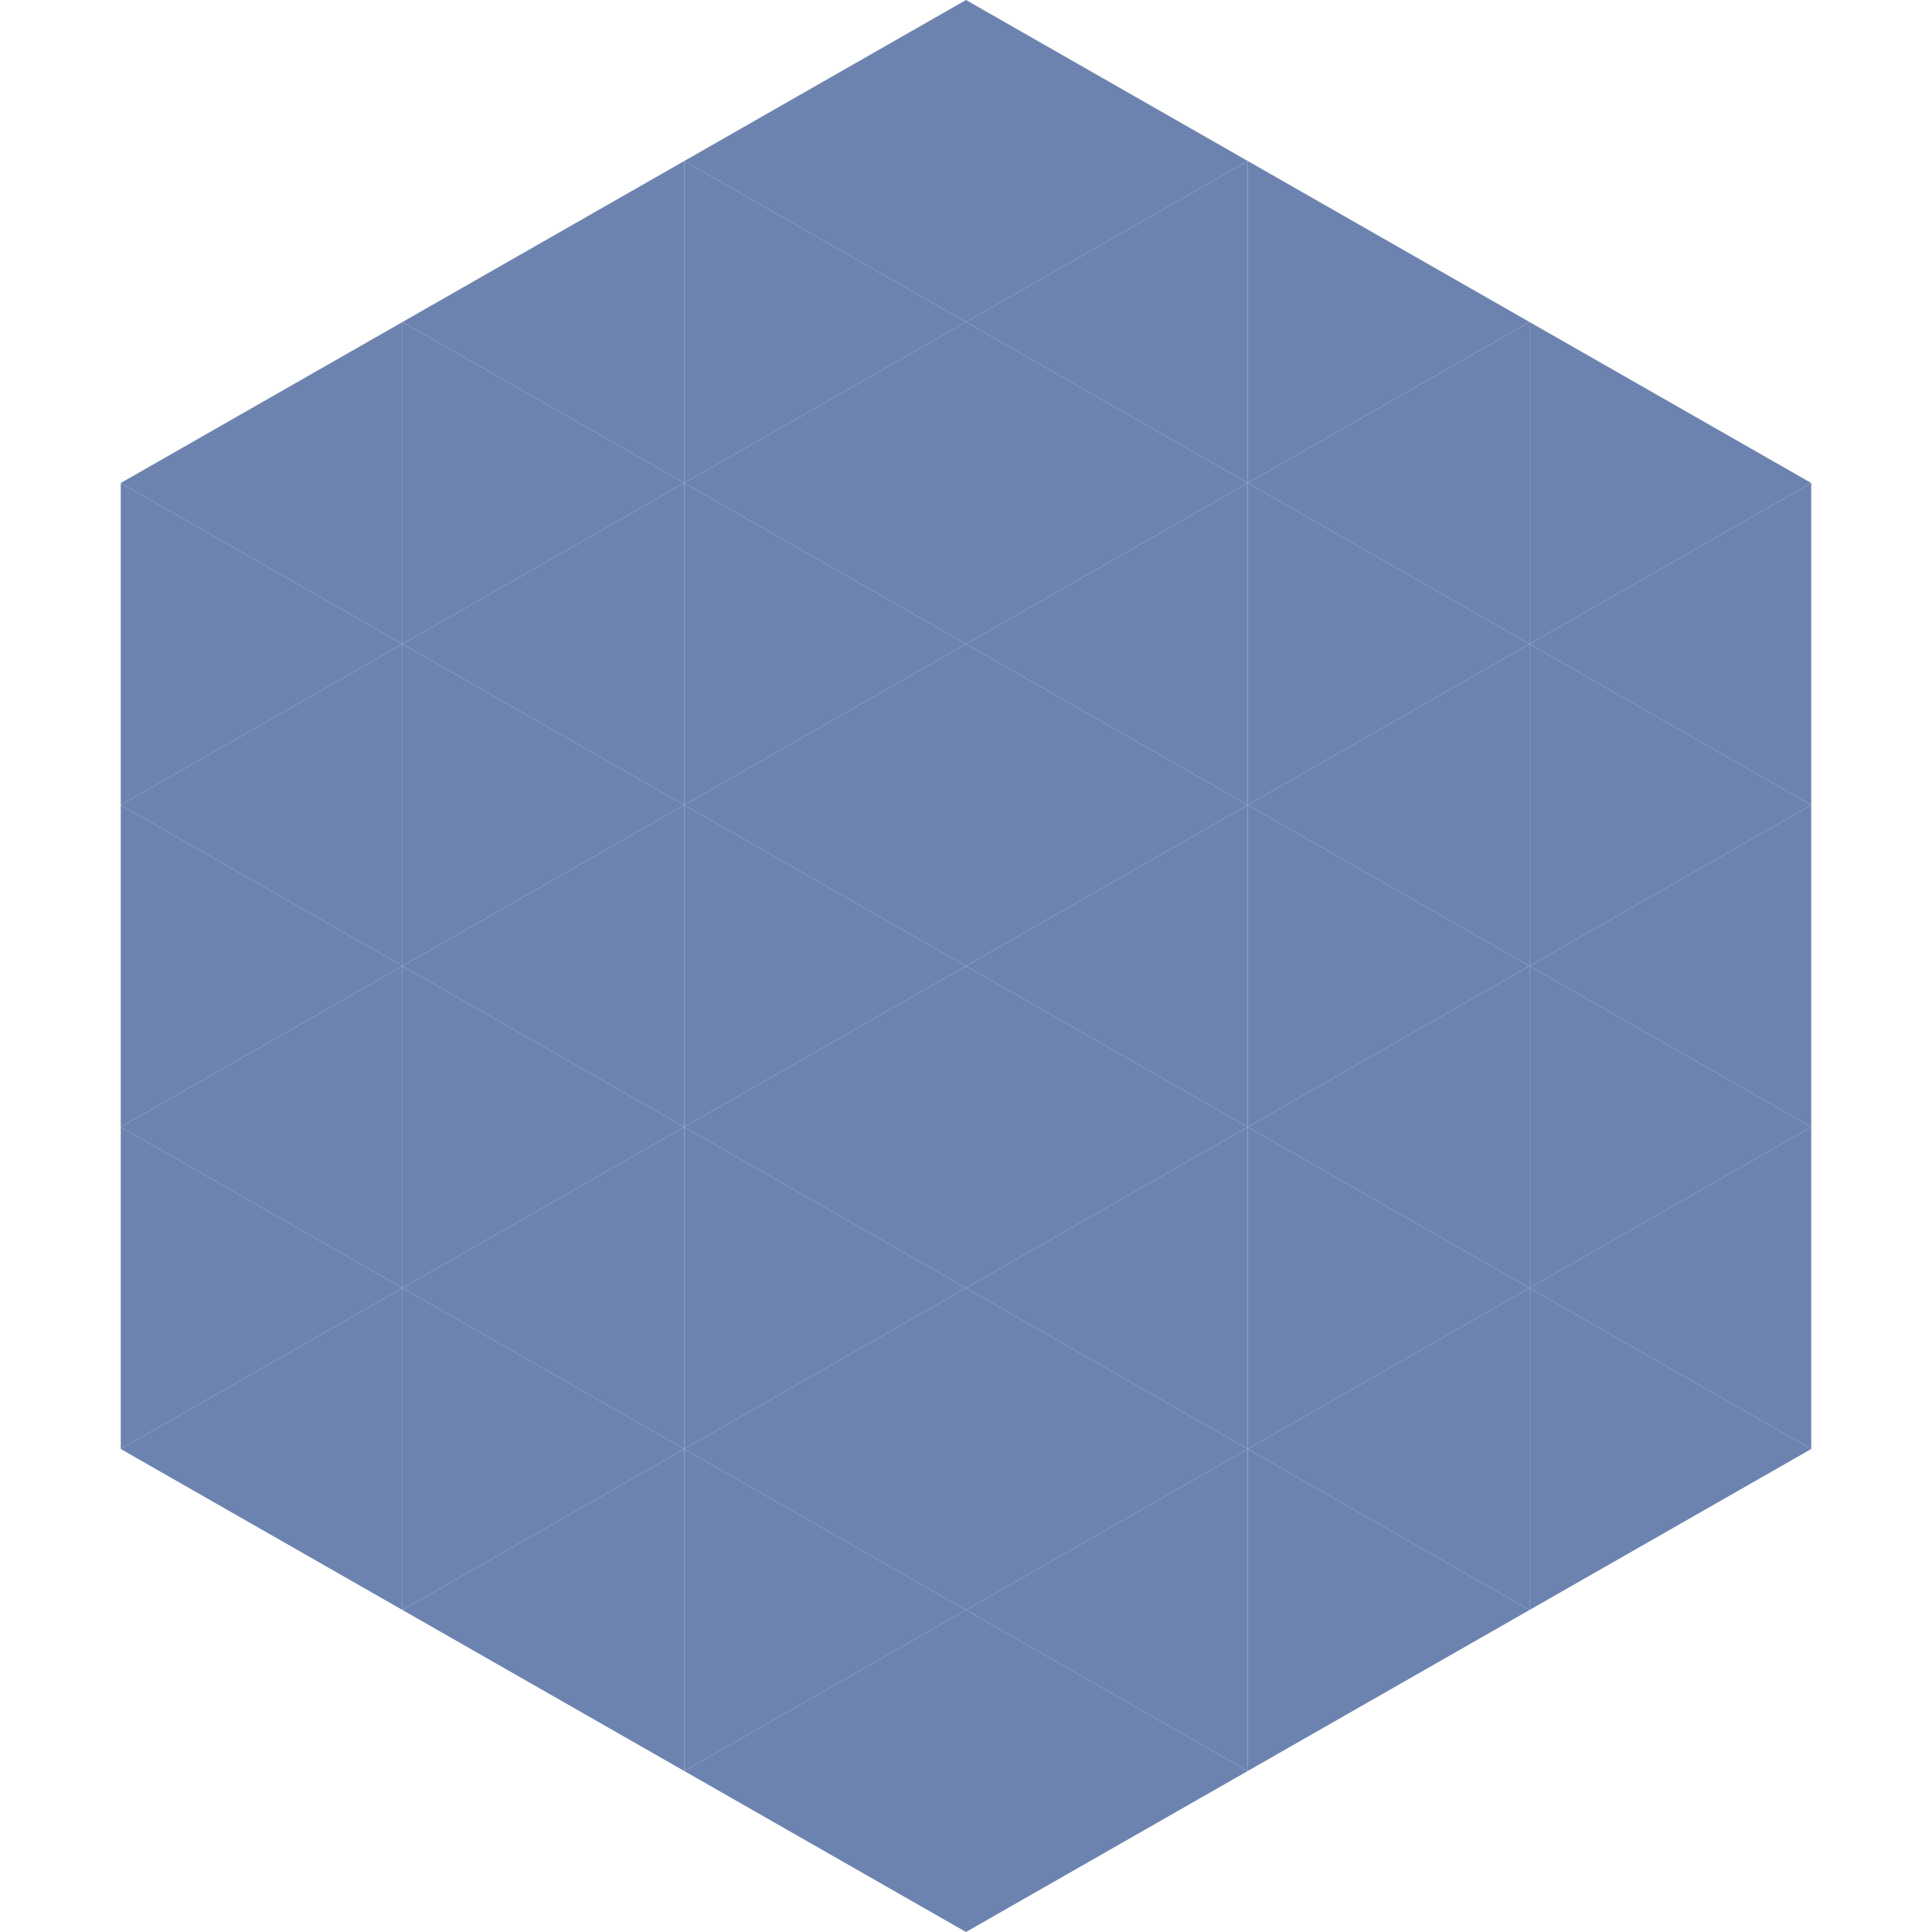 <?xml version="1.0"?>
<!-- Generated by SVGo -->
<svg width="240" height="240"
     xmlns="http://www.w3.org/2000/svg"
     xmlns:xlink="http://www.w3.org/1999/xlink">
<polygon points="50,40 15,60 50,80" style="fill:rgb(109,131,175)" />
<polygon points="190,40 225,60 190,80" style="fill:rgb(109,131,175)" />
<polygon points="15,60 50,80 15,100" style="fill:rgb(109,131,175)" />
<polygon points="225,60 190,80 225,100" style="fill:rgb(109,131,175)" />
<polygon points="50,80 15,100 50,120" style="fill:rgb(109,131,175)" />
<polygon points="190,80 225,100 190,120" style="fill:rgb(109,131,175)" />
<polygon points="15,100 50,120 15,140" style="fill:rgb(109,131,175)" />
<polygon points="225,100 190,120 225,140" style="fill:rgb(109,131,175)" />
<polygon points="50,120 15,140 50,160" style="fill:rgb(109,131,175)" />
<polygon points="190,120 225,140 190,160" style="fill:rgb(109,131,175)" />
<polygon points="15,140 50,160 15,180" style="fill:rgb(109,131,175)" />
<polygon points="225,140 190,160 225,180" style="fill:rgb(109,131,175)" />
<polygon points="50,160 15,180 50,200" style="fill:rgb(109,131,175)" />
<polygon points="190,160 225,180 190,200" style="fill:rgb(109,131,175)" />
<polygon points="15,180 50,200 15,220" style="fill:rgb(255,255,255); fill-opacity:0" />
<polygon points="225,180 190,200 225,220" style="fill:rgb(255,255,255); fill-opacity:0" />
<polygon points="50,0 85,20 50,40" style="fill:rgb(255,255,255); fill-opacity:0" />
<polygon points="190,0 155,20 190,40" style="fill:rgb(255,255,255); fill-opacity:0" />
<polygon points="85,20 50,40 85,60" style="fill:rgb(109,131,175)" />
<polygon points="155,20 190,40 155,60" style="fill:rgb(109,131,175)" />
<polygon points="50,40 85,60 50,80" style="fill:rgb(109,131,175)" />
<polygon points="190,40 155,60 190,80" style="fill:rgb(109,131,175)" />
<polygon points="85,60 50,80 85,100" style="fill:rgb(109,131,175)" />
<polygon points="155,60 190,80 155,100" style="fill:rgb(109,131,175)" />
<polygon points="50,80 85,100 50,120" style="fill:rgb(109,131,175)" />
<polygon points="190,80 155,100 190,120" style="fill:rgb(109,131,175)" />
<polygon points="85,100 50,120 85,140" style="fill:rgb(109,131,175)" />
<polygon points="155,100 190,120 155,140" style="fill:rgb(109,131,175)" />
<polygon points="50,120 85,140 50,160" style="fill:rgb(109,131,175)" />
<polygon points="190,120 155,140 190,160" style="fill:rgb(109,131,175)" />
<polygon points="85,140 50,160 85,180" style="fill:rgb(109,131,175)" />
<polygon points="155,140 190,160 155,180" style="fill:rgb(109,131,175)" />
<polygon points="50,160 85,180 50,200" style="fill:rgb(109,131,175)" />
<polygon points="190,160 155,180 190,200" style="fill:rgb(109,131,175)" />
<polygon points="85,180 50,200 85,220" style="fill:rgb(109,131,175)" />
<polygon points="155,180 190,200 155,220" style="fill:rgb(109,131,175)" />
<polygon points="120,0 85,20 120,40" style="fill:rgb(109,131,175)" />
<polygon points="120,0 155,20 120,40" style="fill:rgb(109,131,175)" />
<polygon points="85,20 120,40 85,60" style="fill:rgb(109,131,175)" />
<polygon points="155,20 120,40 155,60" style="fill:rgb(109,131,175)" />
<polygon points="120,40 85,60 120,80" style="fill:rgb(109,131,175)" />
<polygon points="120,40 155,60 120,80" style="fill:rgb(109,131,175)" />
<polygon points="85,60 120,80 85,100" style="fill:rgb(109,131,175)" />
<polygon points="155,60 120,80 155,100" style="fill:rgb(109,131,175)" />
<polygon points="120,80 85,100 120,120" style="fill:rgb(109,131,175)" />
<polygon points="120,80 155,100 120,120" style="fill:rgb(109,131,175)" />
<polygon points="85,100 120,120 85,140" style="fill:rgb(109,131,175)" />
<polygon points="155,100 120,120 155,140" style="fill:rgb(109,131,175)" />
<polygon points="120,120 85,140 120,160" style="fill:rgb(109,131,175)" />
<polygon points="120,120 155,140 120,160" style="fill:rgb(109,131,175)" />
<polygon points="85,140 120,160 85,180" style="fill:rgb(109,131,175)" />
<polygon points="155,140 120,160 155,180" style="fill:rgb(109,131,175)" />
<polygon points="120,160 85,180 120,200" style="fill:rgb(109,131,175)" />
<polygon points="120,160 155,180 120,200" style="fill:rgb(109,131,175)" />
<polygon points="85,180 120,200 85,220" style="fill:rgb(109,131,175)" />
<polygon points="155,180 120,200 155,220" style="fill:rgb(109,131,175)" />
<polygon points="120,200 85,220 120,240" style="fill:rgb(109,131,175)" />
<polygon points="120,200 155,220 120,240" style="fill:rgb(109,131,175)" />
<polygon points="85,220 120,240 85,260" style="fill:rgb(255,255,255); fill-opacity:0" />
<polygon points="155,220 120,240 155,260" style="fill:rgb(255,255,255); fill-opacity:0" />
</svg>
